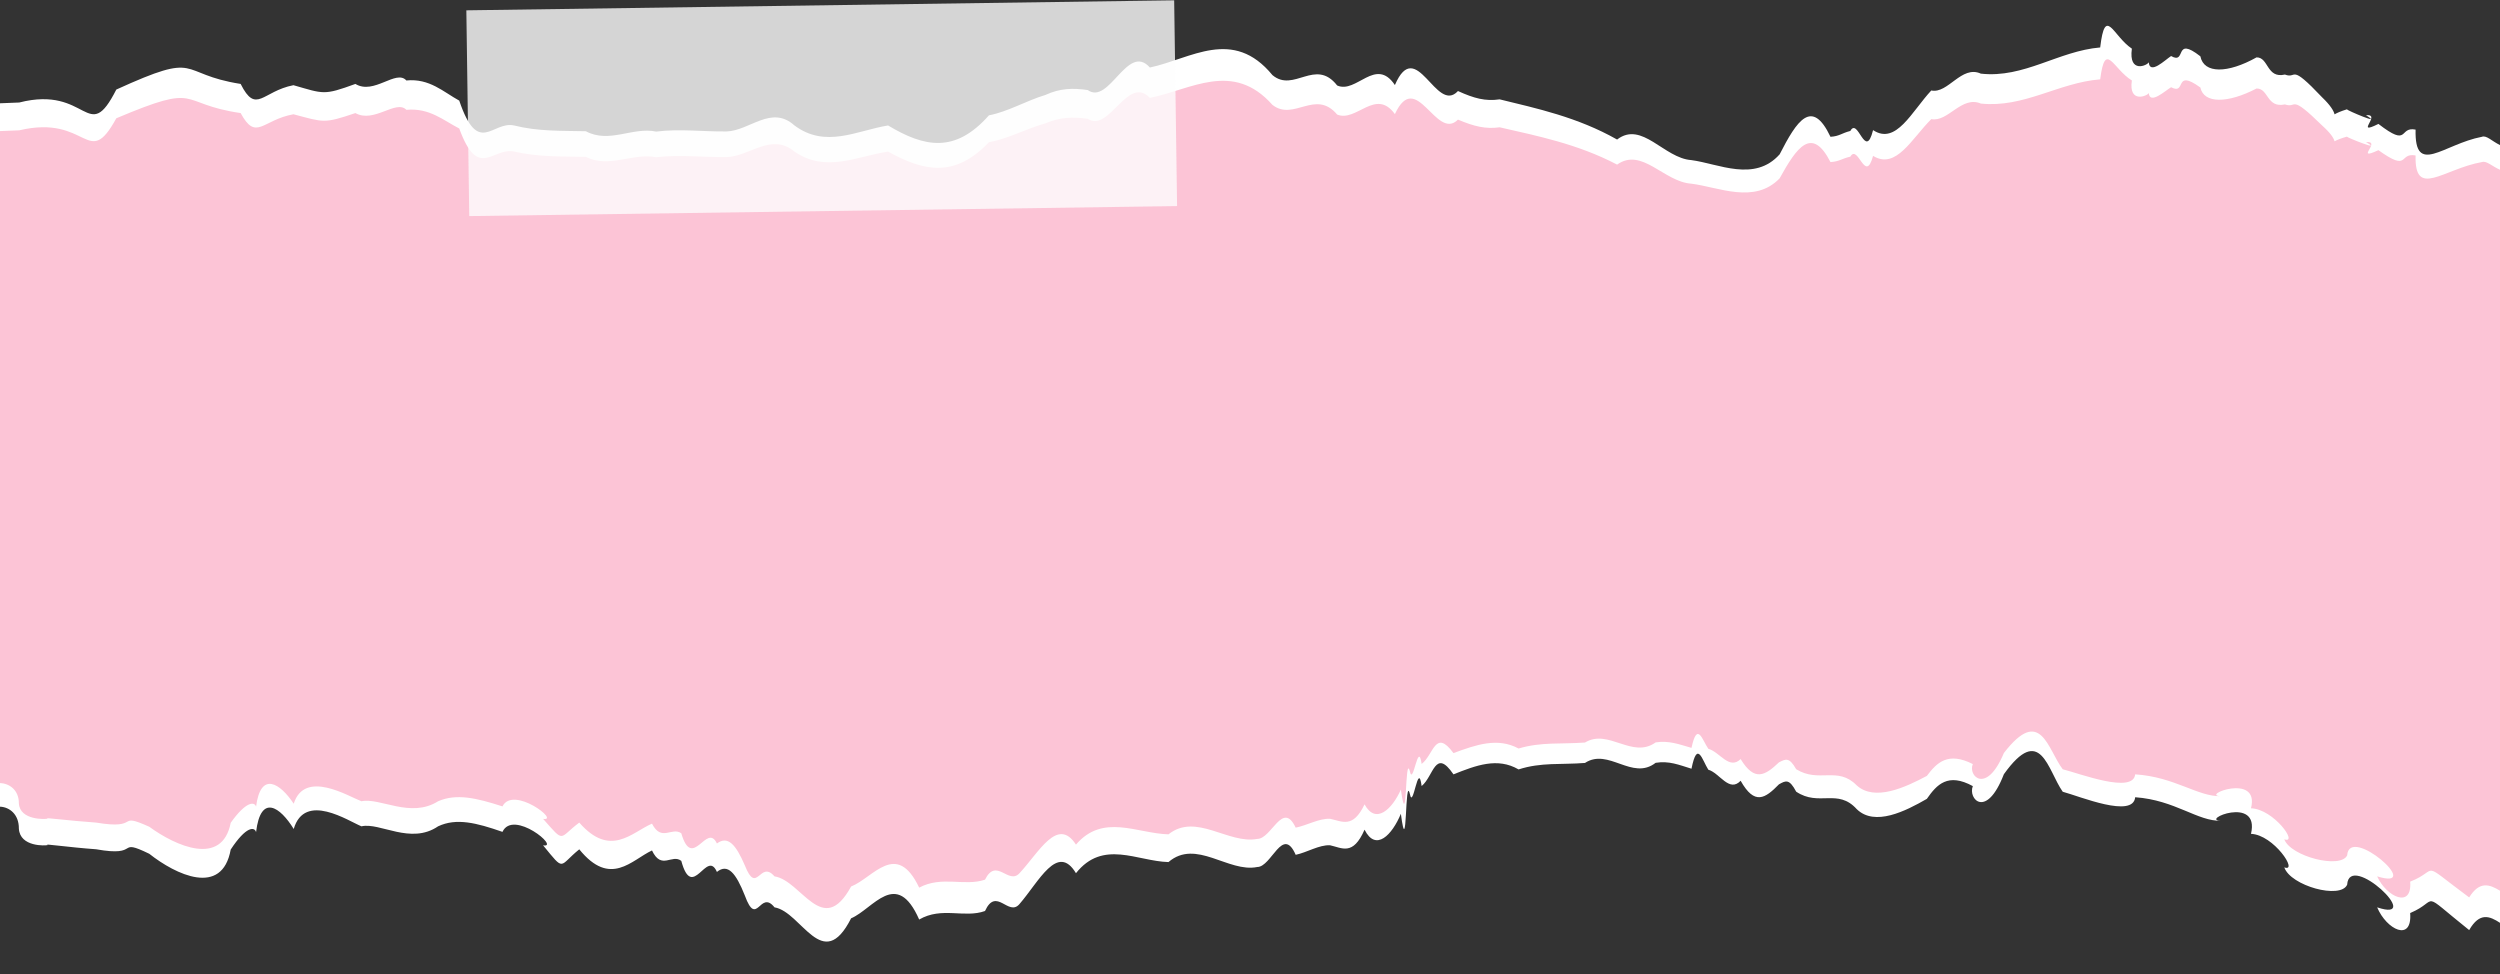 <?xml version="1.0" encoding="UTF-8" standalone="no"?><svg xmlns="http://www.w3.org/2000/svg" xmlns:xlink="http://www.w3.org/1999/xlink" fill="#000000" height="138.4" preserveAspectRatio="xMidYMid meet" version="1" viewBox="0.0 0.0 355.1 138.4" width="355.1" zoomAndPan="magnify"><rect x="0.0" y="0.0" width="355.1" height="138.4" fill="#333333" stroke="none"/><g id="change1_1"><path d="M355.11,20.61c-1.17-0.56-1.92-1.43-2.58-1.18c-5.52,1.06-9.58,5.67-9.42-1.02 c-2.45-0.48-0.81,2.64-5.28-0.81c-3.52,1.76,0.57-1.48-1.77-1.23c2.53,1.53-2.68-0.69-2.71-0.84c-0.85,0.26-1.39,0.5-1.75,0.71 c-0.12-0.5-0.58-1.28-1.75-2.4c-4.73-5-3.49-2.56-5.3-3.25c-2.63,0.6-2.29-2.46-4.03-2.44c-4.09,2.29-7.48,2.35-7.98-0.15 c-3.84-3-1.91,1.24-4.16-0.04c-0.83,0.54-3.04,2.72-3.17,0.88c-0.14,0.43-2.9,1.69-2.4-1.93c-2.7-1.79-3.78-6.21-4.5-0.17 c-5.93,0.5-10.81,4.4-16.95,3.72c-2.75-1.26-4.66,2.9-7.04,2.39c-2.79,2.99-5,7.8-8.27,5.63c-1.11,4.42-2.13-1.91-3.23,0.12 c-1.26,0.32-1.54,0.75-2.82,0.83c-2.64-5.55-4.77-2.3-7.22,2.49c-3.57,4-8.68,1.33-12.54,0.82c-3.89-0.26-7.02-5.63-10.55-2.92 c-5.64-3.2-11.47-4.43-16.68-5.71c-2,0.3-3.64-0.14-5.92-1.18c-3.1,3.38-5.91-7.93-8.96-0.85c-2.73-4.09-5.47,1.29-8.2,0.06 c-3.1-3.96-6.15,1.08-9.19-1.47c-5.63-6.84-11.58-2.32-17.41-1.08c-3.18-3.58-5.76,5.39-8.83,3.2c-2.1-0.3-3.91-0.27-6.02,0.7 c-2.7,0.81-5.32,2.38-8.01,2.89c-4.81,5.44-9.16,4.54-14.33,1.44c-4.44,0.72-8.88,3.31-13.32-0.02c-3.27-2.93-6.35,0.78-9.63,0.87 c-3.33,0.04-6.66-0.4-9.99,0.02c-3.33-0.7-6.67,1.74-9.99-0.05c-3.52-0.08-6.78,0.04-10.2-0.82c-3.08-0.67-5.07,4.47-7.78-3.53 c-2.24-1.22-4.22-3.19-7.51-2.86c-1.46-1.63-4.6,2.1-7.24,0.49c-4.52,1.65-4.47,1.42-8.8,0.18c-4.43,0.86-5.29,4.21-7.5-0.18 c-9.15-1.43-5.42-4.78-17.66,0.8c-4.11,8.07-3.96-0.67-13.79,1.84C1.55,14.61,0.67,14.65,0,14.67v99.91 c1.34,0.05,2.7,1.08,2.68,3.12c0.16,2.63,3.81,2.43,4.12,2.33c-0.92-0.25,3.05,0.33,6.85,0.6c6.47,1.16,2.75-1.69,7.55,0.64 c3.76,2.97,10.35,6.15,11.57-0.6c2.21-3.37,3.41-3.24,3.6-2.47c0.66-5.52,3.43-3.58,5.35-0.45c1.56-5.31,7.78-1.12,9.62-0.38 c2.63-0.6,6.98,2.66,10.89,0c2.59-1.22,5.44-0.5,9.14,0.79c1.52-3.27,8.28,2.36,5.77,1.91c3.14,3.83,2.17,2.97,5.14,0.57 c4.42,5.45,7.45,1.5,10.33,0.16c1.35,2.85,2.82,0.44,4.16,1.48c1.59,5.86,3.61-1.77,5.06,1.57c1.55-1.25,2.7,0.16,3.97,3.36 c1.72,4.68,2.13-0.94,4.21,1.67c3.86,0.64,6.84,9.54,10.88,1.56c3.15-1.34,6.44-7.16,9.67,0.17c3.24-1.87,6.42-0.15,9.35-1.21 c1.61-3.5,3.32,0.85,4.89-0.98c2.76-3.17,5.41-8.76,8.03-4.39c3.83-4.83,8.67-1.7,13.14-1.58c3.91-3.36,8.49,1.54,12.61,0.7 c2.04,0.01,3.6-5.97,5.46-1.73c1.61-0.34,3.32-1.43,4.87-1.36c1.71,0.37,3.26,1.56,4.91-2.21c1.6,3.18,3.92,0.74,5.16-2.26 c0.93,7.12,0.55-5.74,1.28-2.81c0.46,2.37,1.17-4.91,1.67-1.13c1.71-1.39,1.92-5.48,4.52-1.66c3.24-1.29,6.26-2.44,9.25-0.7 c3.21-1.04,6.06-0.65,9.43-0.92c3.34-2.19,6.7,2.57,10.04-0.02c1.91-0.3,3.24,0.27,5.09,0.84c0.83-4.15,1.53-1.2,2.39,0.14 c1.62,0.47,2.96,3.29,4.59,1.57c1.98,3.51,3.46,2.54,5.44,0.51c0.98-0.55,1.47-0.81,2.45,1.04c3.24,2.17,5.89-0.52,8.6,2.48 c2.56,2.5,6.94,0.28,9.96-1.46c1.41-2.03,2.99-3.75,6.53-1.81c-0.73,1.79,1.91,4.78,4.41-1.69c5.23-7.31,6.2-0.58,8.36,2.49 c2.47,0.67,10.01,3.81,10.29,0.78c5.68,0.4,8.89,3.46,12.22,3.34c-3.19-0.02,5.54-3.71,4.23,1.86c3.23,0.12,6.8,5.52,4.73,4.76 c0.89,2.62,8,4.58,8.93,2.46c0.3-4.82,11.15,5.52,4.26,3.22c1.33,3.17,5,4.99,4.69,0.81c4.34-1.83,1.07-3.42,8.38,2.42 c1.49-2.59,2.93-1.98,4.38-1.03V20.61z" fill="#ffffff"/></g><g id="change2_1"><path d="M355.11,24.12c-1.17-0.52-1.92-1.32-2.58-1.1c-5.52,0.99-9.58,5.25-9.42-0.94 c-2.45-0.44-0.81,2.45-5.28-0.75c-3.52,1.63,0.57-1.37-1.77-1.14c2.53,1.42-2.68-0.64-2.71-0.78c-0.85,0.24-1.39,0.46-1.75,0.66 c-0.12-0.47-0.58-1.18-1.75-2.23c-4.73-4.64-3.49-2.38-5.3-3.01c-2.63,0.55-2.29-2.28-4.03-2.26c-4.09,2.13-7.48,2.18-7.98-0.14 c-3.84-2.78-1.91,1.14-4.16-0.04c-0.83,0.5-3.04,2.53-3.17,0.82c-0.14,0.4-2.9,1.56-2.4-1.78c-2.7-1.66-3.78-5.76-4.5-0.16 c-5.93,0.47-10.81,4.08-16.95,3.44c-2.75-1.17-4.66,2.68-7.04,2.21c-2.79,2.77-5,7.23-8.27,5.22c-1.11,4.1-2.13-1.77-3.23,0.11 c-1.26,0.29-1.54,0.69-2.82,0.77c-2.64-5.15-4.77-2.13-7.22,2.31c-3.57,3.71-8.68,1.24-12.54,0.76c-3.89-0.25-7.02-5.22-10.55-2.71 c-5.64-2.96-11.47-4.1-16.68-5.3c-2,0.28-3.64-0.13-5.92-1.09c-3.1,3.13-5.91-7.36-8.96-0.78c-2.73-3.79-5.47,1.2-8.2,0.06 c-3.1-3.67-6.15,1-9.19-1.37c-5.63-6.34-11.58-2.15-17.41-1c-3.18-3.32-5.76,5-8.83,2.97c-2.1-0.28-3.91-0.25-6.02,0.65 c-2.7,0.75-5.32,2.2-8.01,2.68c-4.81,5.04-9.16,4.2-14.33,1.33c-4.44,0.67-8.88,3.07-13.32-0.02c-3.27-2.71-6.35,0.72-9.63,0.8 c-3.33,0.04-6.66-0.37-9.99,0.02c-3.33-0.65-6.67,1.61-9.99-0.05c-3.52-0.07-6.78,0.03-10.2-0.76c-3.08-0.62-5.07,4.14-7.78-3.27 c-2.24-1.14-4.22-2.96-7.51-2.65c-1.46-1.51-4.6,1.95-7.24,0.46c-4.52,1.53-4.47,1.31-8.8,0.17c-4.43,0.8-5.29,3.9-7.5-0.17 c-9.15-1.33-5.42-4.43-17.66,0.74c-4.11,7.48-3.96-0.62-13.79,1.71C1.55,18.56,0.67,18.6,0,18.62v92.61c1.34,0.04,2.7,1,2.68,2.89 c0.16,2.44,3.81,2.25,4.12,2.16c-0.92-0.23,3.05,0.3,6.85,0.56c6.47,1.08,2.75-1.57,7.55,0.59c3.76,2.75,10.35,5.7,11.57-0.56 c2.21-3.12,3.41-3.01,3.6-2.29c0.66-5.12,3.43-3.32,5.35-0.42c1.56-4.92,7.78-1.04,9.62-0.35c2.63-0.56,6.98,2.47,10.89,0 c2.59-1.13,5.44-0.47,9.14,0.73c1.52-3.03,8.28,2.19,5.77,1.77c3.14,3.55,2.17,2.75,5.14,0.53c4.42,5.05,7.45,1.39,10.33,0.15 c1.35,2.64,2.82,0.41,4.16,1.37c1.59,5.43,3.61-1.64,5.06,1.45c1.55-1.16,2.7,0.15,3.97,3.12c1.72,4.34,2.13-0.87,4.21,1.55 c3.86,0.59,6.84,8.84,10.88,1.44c3.15-1.24,6.44-6.63,9.67,0.16c3.24-1.73,6.42-0.14,9.35-1.13c1.61-3.24,3.32,0.78,4.89-0.91 c2.76-2.94,5.41-8.12,8.03-4.07c3.83-4.48,8.67-1.58,13.14-1.46c3.91-3.12,8.49,1.43,12.61,0.65c2.04,0.01,3.6-5.54,5.46-1.6 c1.61-0.32,3.32-1.33,4.87-1.26c1.71,0.35,3.26,1.44,4.91-2.05c1.6,2.94,3.92,0.68,5.16-2.09c0.93,6.6,0.55-5.32,1.28-2.6 c0.46,2.2,1.17-4.55,1.67-1.05c1.71-1.29,1.92-5.08,4.52-1.54c3.24-1.19,6.26-2.26,9.25-0.65c3.21-0.96,6.06-0.6,9.43-0.85 c3.34-2.03,6.7,2.38,10.04-0.02c1.91-0.28,3.24,0.25,5.09,0.78c0.83-3.84,1.53-1.11,2.39,0.13c1.62,0.44,2.96,3.05,4.59,1.46 c1.98,3.25,3.46,2.35,5.44,0.47c0.98-0.51,1.47-0.75,2.45,0.97c3.24,2.01,5.89-0.48,8.6,2.3c2.56,2.32,6.94,0.26,9.96-1.35 c1.41-1.88,2.99-3.48,6.53-1.68c-0.73,1.66,1.91,4.43,4.41-1.57c5.23-6.78,6.2-0.54,8.36,2.31c2.47,0.62,10.01,3.53,10.29,0.72 c5.68,0.37,8.89,3.21,12.22,3.1c-3.19-0.02,5.54-3.44,4.23,1.72c3.23,0.11,6.8,5.11,4.73,4.41c0.89,2.43,8,4.25,8.93,2.28 c0.3-4.47,11.15,5.12,4.26,2.98c1.33,2.94,5,4.63,4.69,0.75c4.34-1.7,1.07-3.17,8.38,2.24c1.49-2.4,2.93-1.83,4.38-0.95V24.12z" fill="#fcc4d6"/></g><g id="change3_1"><path d="M66.44 0.75H166.99V29.98H66.44z" fill="#fefefe" opacity="0.8" transform="rotate(-.81 117.025 15.307)"/></g></svg>